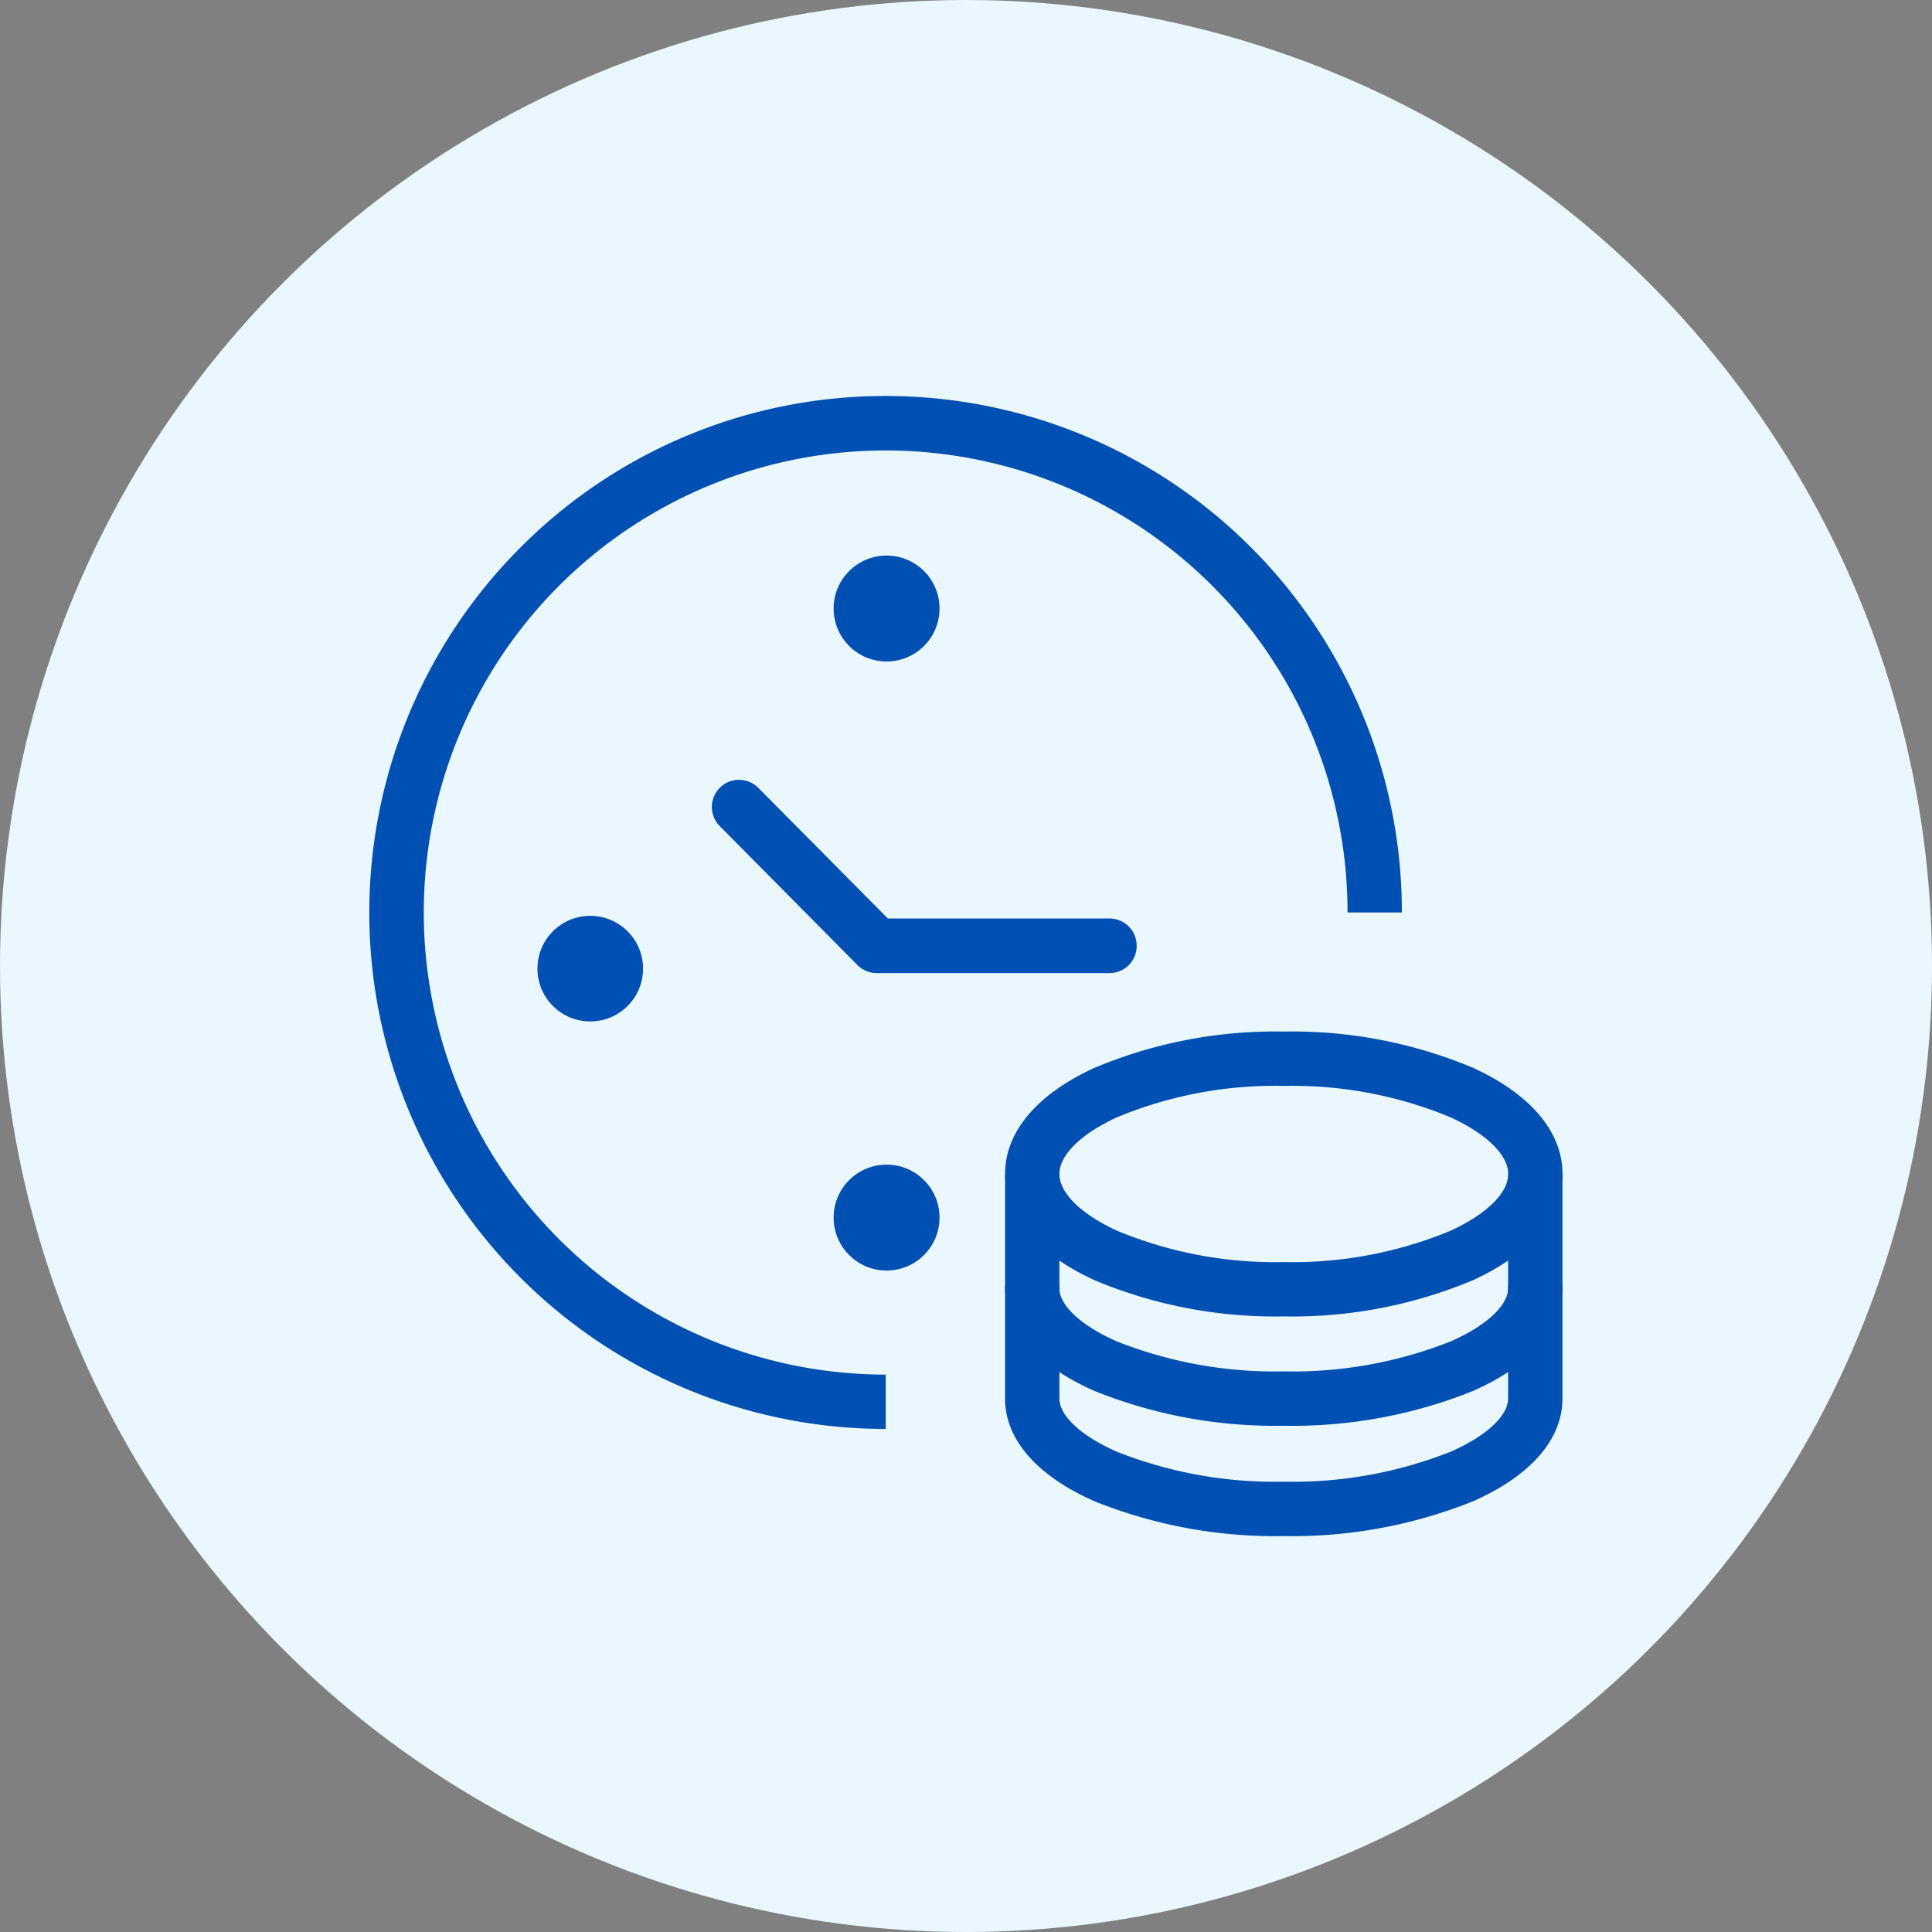 <svg xmlns="http://www.w3.org/2000/svg" width="64" height="64" viewBox="0 0 64 64">
  <rect x="0" y="0" width="64" height="64" fill="#808080" stroke="none"/>
  <g transform="translate(-100 -1551)">
    <circle cx="32" cy="32" r="32" transform="translate(100 1551)" fill="#eaf7ff"/>
    <g transform="translate(-191.859 1154.018)">
      <path d="M8.334-.9A15.455,15.455,0,0,1,14.6.3c1.913.876,2.966,2.126,2.966,3.518S16.514,6.459,14.6,7.336a15.455,15.455,0,0,1-6.268,1.2,15.455,15.455,0,0,1-6.268-1.2C.153,6.459-.9,5.21-.9,3.818S.153,1.176,2.066.3A15.455,15.455,0,0,1,8.334-.9Zm0,7.636A13.641,13.641,0,0,0,13.852,5.7c1.2-.55,1.916-1.253,1.916-1.881s-.716-1.332-1.916-1.881A13.641,13.641,0,0,0,8.334.9,13.641,13.641,0,0,0,2.816,1.936C1.616,2.486.9,3.189.9,3.818S1.616,5.15,2.816,5.7A13.641,13.641,0,0,0,8.334,6.736Z" transform="translate(326.053 432.054)" fill="#004fb2"/>
      <path d="M8.334,11.861a16.026,16.026,0,0,1-6.254-1.146C.158,9.873-.9,8.663-.9,7.307V0A.9.9,0,0,1,0-.9.9.9,0,0,1,.9,0V7.307c0,.571.729,1.245,1.9,1.759a14.212,14.212,0,0,0,5.532.994,14.212,14.212,0,0,0,5.532-.994c1.173-.514,1.9-1.189,1.9-1.759V0a.9.9,0,0,1,.9-.9.9.9,0,0,1,.9.9V7.307c0,1.355-1.058,2.566-2.979,3.408A16.026,16.026,0,0,1,8.334,11.861Z" transform="translate(326.053 436.005)" fill="#004fb2"/>
      <path d="M8.334,4.554A16.026,16.026,0,0,1,2.079,3.408C.158,2.566-.9,1.355-.9,0A.9.9,0,0,1,0-.9.9.9,0,0,1,.9,0c0,.571.729,1.245,1.9,1.759a14.212,14.212,0,0,0,5.532.994,14.212,14.212,0,0,0,5.532-.994c1.173-.514,1.9-1.189,1.9-1.759a.9.9,0,0,1,.9-.9.9.9,0,0,1,.9.9c0,1.355-1.058,2.566-2.979,3.408A16.026,16.026,0,0,1,8.334,4.554Z" transform="translate(326.053 439.658)" fill="#004fb2"/>
      <circle cx="1.754" cy="1.754" r="1.754" transform="translate(319.474 415.386)" fill="#004fb2"/>
      <circle cx="1.754" cy="1.754" r="1.754" transform="translate(319.474 435.562)" fill="#004fb2"/>
      <circle cx="1.749" cy="1.749" r="1.749" transform="translate(309.663 427.32)" fill="#004fb2"/>
      <path d="M-13927.724-12458.978h-7.717a.9.9,0,0,1-.639-.267l-4.559-4.6a.9.9,0,0,1,0-1.272.9.9,0,0,1,1.272,0l4.295,4.331h7.342a.9.9,0,0,1,.9.9A.9.9,0,0,1-13927.724-12458.978Z" transform="translate(14256.343 12888.195)" fill="#004fb2"/>
      <path d="M16.2,33.318A17.093,17.093,0,0,1-.9,16.209H.9A15.3,15.3,0,0,0,27.017,27.034,15.309,15.309,0,0,0,16.2.9V-.9A17.106,17.106,0,0,1,28.29,28.307,17.043,17.043,0,0,1,16.2,33.318Z" transform="translate(337.398 443.418) rotate(180)" fill="#004fb2"/>
    </g>
  </g>
</svg>

